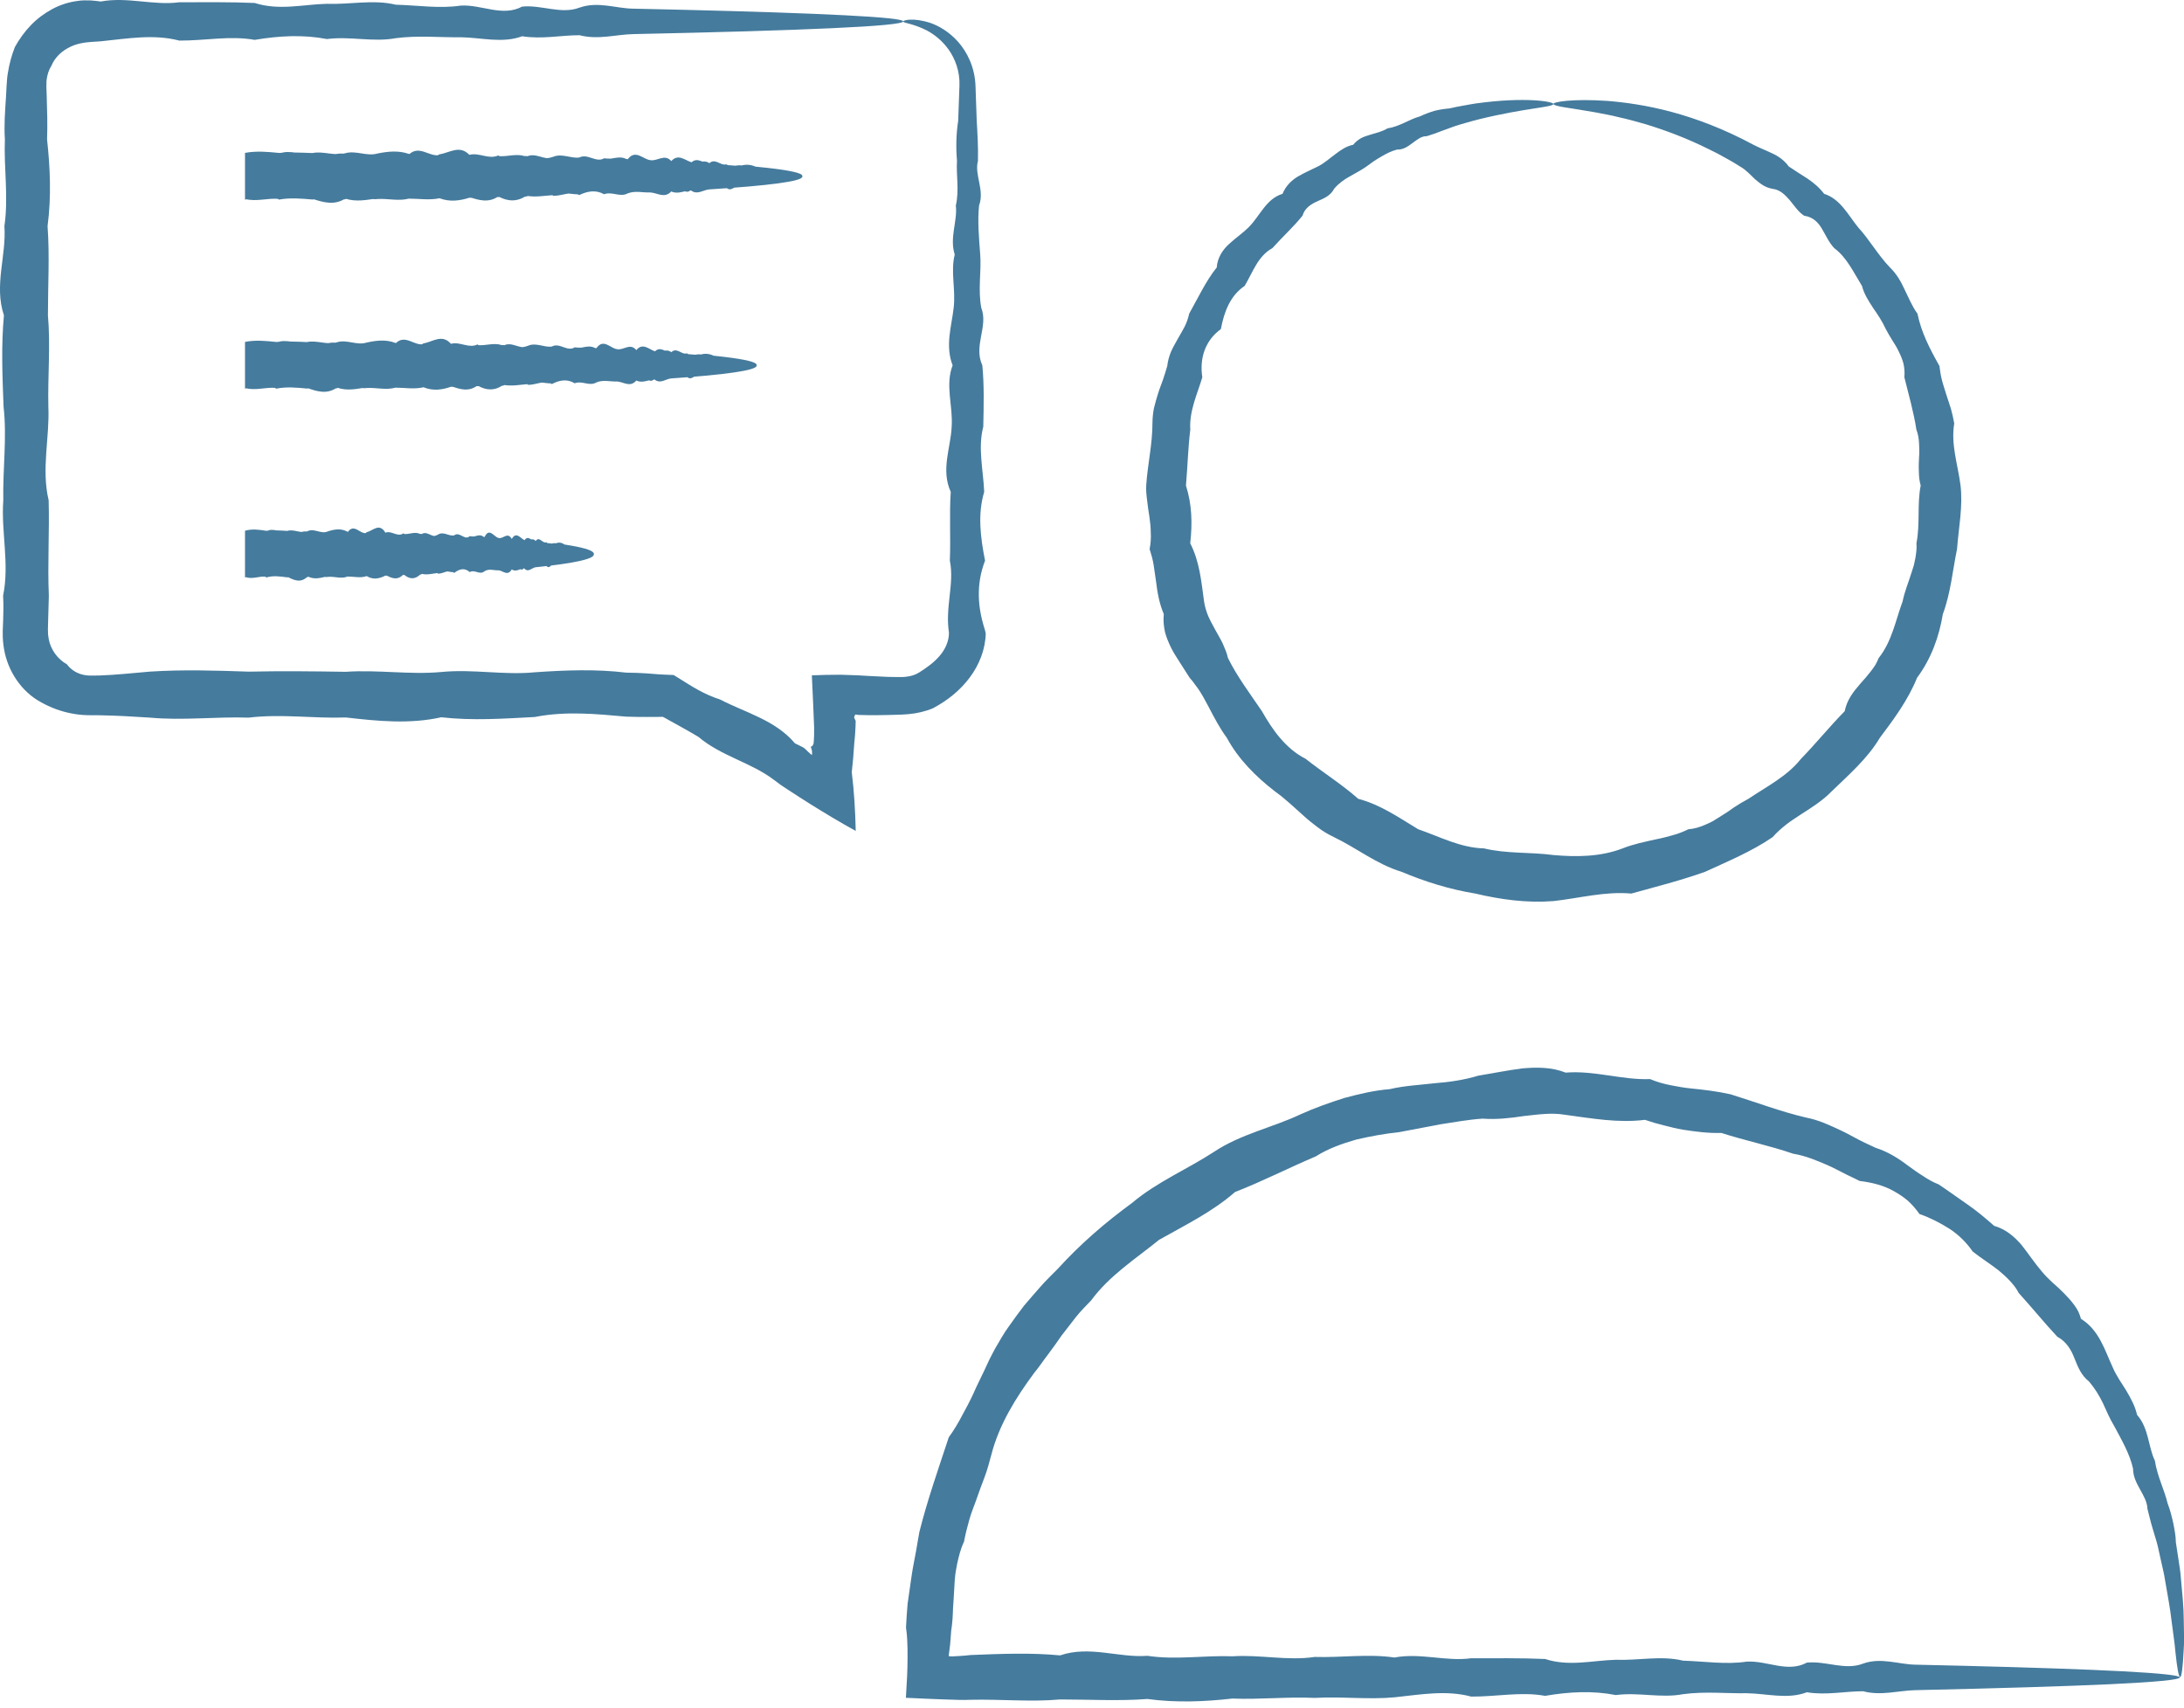 <?xml version="1.0" encoding="UTF-8"?> <svg xmlns="http://www.w3.org/2000/svg" width="55" height="43" viewBox="0 0 55 43" fill="none"><path d="M20.206 4.43C20.206 4.501 19.896 4.569 19.328 4.632C19.233 4.642 19.131 4.652 19.023 4.664C18.914 4.682 18.799 4.703 18.676 4.693C18.554 4.599 18.425 4.868 18.29 4.723C18.155 4.68 18.012 4.72 17.864 4.751C17.717 4.783 17.562 4.692 17.402 4.778C17.242 4.96 17.077 4.574 16.905 4.803C16.733 4.853 16.556 4.84 16.373 4.829C16.191 4.689 16.002 4.827 15.809 4.851C15.615 4.683 15.416 4.756 15.213 4.874C15.01 4.642 14.801 4.677 14.588 4.893C14.375 4.901 14.157 4.811 13.934 4.913C13.712 4.928 13.486 4.971 13.254 4.93C13.023 5.085 12.788 5.078 12.549 4.946C12.309 5.112 12.066 5.046 11.82 4.962C11.572 4.868 11.321 5.106 11.067 4.974C10.813 4.963 10.556 5.012 10.295 4.984C10.033 4.916 9.769 4.84 9.503 4.994C9.236 5.035 8.966 5.09 8.693 5.001C8.42 5.177 8.144 5.098 7.866 5.006C7.588 5.035 7.307 4.91 7.025 5.009C6.743 4.981 6.457 5.086 6.17 5.01V3.868C6.457 3.922 6.743 3.972 7.025 3.869C7.308 3.756 7.588 3.916 7.866 3.872C8.144 4.038 8.42 3.818 8.693 3.877C8.966 3.861 9.236 3.973 9.503 3.884C9.769 3.854 10.033 3.822 10.295 3.894C10.556 3.639 10.814 3.959 11.068 3.904C11.321 4.011 11.572 3.888 11.82 3.916C12.066 3.87 12.309 4.034 12.549 3.931C12.788 3.953 13.023 3.849 13.254 3.948C13.486 3.822 13.712 4.054 13.934 3.964C14.157 3.966 14.375 3.956 14.588 3.984C14.801 4.182 15.01 4.018 15.213 4.004C15.416 4.026 15.615 3.892 15.809 4.027C16.002 4.042 16.191 4.13 16.373 4.05C16.556 4.021 16.733 4.339 16.905 4.075C17.077 4.027 17.242 4.278 17.402 4.1C17.562 3.936 17.717 4.12 17.864 4.127C18.012 4.137 18.155 4.146 18.29 4.155C19.508 4.241 20.206 4.341 20.206 4.448C20.206 4.567 19.344 4.676 17.864 4.769C17.717 4.778 17.562 4.917 17.402 4.796C17.242 4.794 17.077 4.902 16.905 4.821C16.733 5.006 16.556 4.855 16.373 4.846C16.191 4.855 16.002 4.796 15.809 4.869C15.615 4.976 15.416 4.815 15.213 4.891C15.01 4.778 14.801 4.808 14.588 4.912C14.375 4.802 14.157 4.935 13.934 4.931C13.712 4.76 13.486 4.881 13.254 4.948C13.023 5.011 12.788 4.923 12.549 4.964C12.309 4.931 12.066 5.008 11.82 4.979C11.572 5.058 11.322 5.088 11.068 4.992C10.814 5.046 10.556 5.002 10.295 5.002C10.034 5.07 9.769 4.994 9.503 5.012C9.236 5.047 8.966 4.831 8.693 5.019C8.42 5.042 8.144 4.989 7.866 5.024C7.588 5 7.308 4.975 7.025 5.026C6.743 4.841 6.457 4.956 6.17 5.028C6.17 4.634 6.17 4.241 6.17 3.85C6.457 3.796 6.743 3.823 7.025 3.851C7.307 3.832 7.588 3.843 7.866 3.854C8.144 3.799 8.42 3.933 8.693 3.859C8.966 3.781 9.236 3.944 9.503 3.866C9.769 3.813 10.033 3.784 10.295 3.875C10.556 3.875 10.813 4.044 11.067 3.886C11.321 3.85 11.572 3.64 11.82 3.899C12.066 3.834 12.309 4.023 12.549 3.914C12.788 4.102 13.023 3.923 13.254 3.929C13.486 3.966 13.712 4.03 13.934 3.947C14.157 3.857 14.375 3.995 14.588 3.966C14.801 3.857 15.01 4.107 15.213 3.986C15.416 4.011 15.615 3.97 15.809 4.009C16.002 3.754 16.191 4.009 16.373 4.032C16.556 4.068 16.733 3.863 16.905 4.056C17.077 3.865 17.242 4.03 17.402 4.082C17.562 4.138 17.717 4.001 17.864 4.109C18.012 3.973 18.155 4.184 18.29 4.137C18.425 4.227 18.554 4.143 18.676 4.166C18.799 4.136 18.914 4.146 19.023 4.196C19.131 4.207 19.233 4.218 19.328 4.227C19.896 4.291 20.206 4.358 20.206 4.43Z" fill="#457B9D"></path><path d="M19.055 9.19C19.055 9.261 18.772 9.329 18.249 9.391C18.163 9.402 18.069 9.412 17.969 9.423C17.87 9.442 17.763 9.462 17.652 9.454C17.539 9.359 17.42 9.627 17.296 9.482C17.172 9.441 17.041 9.479 16.906 9.51C16.771 9.543 16.629 9.451 16.482 9.538C16.335 9.721 16.183 9.335 16.025 9.564C15.867 9.614 15.705 9.599 15.537 9.588C15.369 9.448 15.197 9.587 15.019 9.612C14.84 9.443 14.658 9.516 14.473 9.633C14.286 9.402 14.094 9.438 13.898 9.654C13.702 9.661 13.502 9.572 13.297 9.672C13.094 9.688 12.885 9.731 12.674 9.691C12.462 9.845 12.246 9.837 12.025 9.707C11.806 9.872 11.583 9.807 11.357 9.721C11.129 9.628 10.9 9.866 10.666 9.733C10.433 9.723 10.196 9.771 9.957 9.745C9.717 9.676 9.474 9.6 9.23 9.753C8.984 9.794 8.736 9.85 8.486 9.76C8.235 9.937 7.983 9.859 7.727 9.766C7.473 9.795 7.214 9.67 6.955 9.769C6.695 9.742 6.433 9.846 6.17 9.77V8.628C6.433 8.681 6.695 8.733 6.955 8.629C7.214 8.517 7.473 8.676 7.728 8.632C7.983 8.797 8.236 8.578 8.486 8.638C8.736 8.621 8.984 8.733 9.23 8.645C9.475 8.614 9.717 8.582 9.957 8.653C10.197 8.399 10.433 8.719 10.666 8.665C10.9 8.772 11.13 8.649 11.357 8.678C11.583 8.629 11.806 8.794 12.025 8.691C12.246 8.712 12.462 8.61 12.674 8.707C12.885 8.581 13.094 8.814 13.299 8.724C13.502 8.726 13.702 8.717 13.898 8.744C14.094 8.943 14.286 8.778 14.473 8.765C14.658 8.787 14.842 8.652 15.019 8.787C15.197 8.802 15.369 8.89 15.537 8.81C15.705 8.78 15.867 9.099 16.025 8.834C16.183 8.788 16.335 9.037 16.482 8.86C16.629 8.697 16.771 8.881 16.906 8.888C17.041 8.897 17.172 8.906 17.296 8.915C18.415 9.002 19.055 9.101 19.055 9.208C19.055 9.327 18.265 9.437 16.906 9.529C16.771 9.538 16.629 9.677 16.482 9.556C16.335 9.556 16.183 9.661 16.025 9.582C15.867 9.766 15.705 9.616 15.537 9.606C15.369 9.615 15.197 9.556 15.019 9.63C14.842 9.736 14.658 9.577 14.473 9.652C14.286 9.538 14.094 9.568 13.898 9.671C13.702 9.561 13.502 9.695 13.299 9.691C13.094 9.521 12.885 9.641 12.674 9.709C12.462 9.771 12.246 9.683 12.025 9.725C11.806 9.692 11.583 9.768 11.357 9.739C11.13 9.819 10.9 9.848 10.666 9.752C10.433 9.807 10.197 9.762 9.957 9.762C9.717 9.83 9.475 9.754 9.23 9.771C8.984 9.807 8.736 9.591 8.486 9.778C8.236 9.803 7.983 9.749 7.728 9.784C7.473 9.76 7.214 9.735 6.955 9.787C6.695 9.602 6.433 9.716 6.17 9.787C6.17 9.395 6.17 9.002 6.17 8.61C6.433 8.557 6.695 8.584 6.955 8.611C7.214 8.592 7.473 8.602 7.727 8.614C7.983 8.56 8.235 8.694 8.486 8.619C8.736 8.54 8.984 8.705 9.23 8.627C9.474 8.573 9.717 8.543 9.957 8.635C10.196 8.635 10.433 8.805 10.666 8.646C10.9 8.61 11.129 8.401 11.357 8.658C11.583 8.594 11.806 8.783 12.025 8.673C12.246 8.862 12.462 8.683 12.674 8.689C12.885 8.726 13.094 8.788 13.297 8.707C13.502 8.617 13.702 8.756 13.898 8.726C14.094 8.618 14.286 8.868 14.473 8.746C14.658 8.771 14.84 8.73 15.019 8.768C15.197 8.514 15.369 8.77 15.537 8.792C15.705 8.828 15.867 8.624 16.025 8.816C16.183 8.624 16.335 8.79 16.482 8.842C16.629 8.898 16.771 8.761 16.906 8.869C17.041 8.734 17.172 8.944 17.296 8.897C17.42 8.986 17.539 8.903 17.652 8.926C17.763 8.896 17.87 8.908 17.969 8.957C18.069 8.967 18.163 8.978 18.249 8.988C18.772 9.051 19.055 9.118 19.055 9.19Z" fill="#457B9D"></path><path d="M14.955 13.945C14.955 14.017 14.76 14.085 14.405 14.147C14.345 14.157 14.282 14.168 14.214 14.179C14.146 14.197 14.074 14.217 13.997 14.208C13.92 14.115 13.839 14.382 13.755 14.238C13.67 14.196 13.581 14.234 13.49 14.266C13.396 14.299 13.301 14.207 13.2 14.293C13.1 14.475 12.996 14.09 12.888 14.318C12.781 14.368 12.67 14.355 12.555 14.343C12.441 14.204 12.323 14.342 12.202 14.367C12.081 14.198 11.957 14.272 11.829 14.388C11.702 14.158 11.572 14.193 11.438 14.409C11.306 14.416 11.169 14.327 11.03 14.428C10.891 14.443 10.748 14.487 10.604 14.446C10.459 14.6 10.311 14.593 10.162 14.461C10.012 14.627 9.86 14.562 9.706 14.475C9.551 14.384 9.394 14.621 9.235 14.488C9.077 14.478 8.915 14.527 8.752 14.5C8.589 14.432 8.422 14.355 8.256 14.508C8.088 14.549 7.92 14.605 7.749 14.515C7.578 14.691 7.406 14.614 7.232 14.521C7.057 14.55 6.882 14.425 6.705 14.524C6.528 14.497 6.35 14.602 6.17 14.525V13.383C6.35 13.436 6.528 13.487 6.705 13.384C6.882 13.271 7.057 13.431 7.232 13.387C7.406 13.552 7.578 13.334 7.749 13.392C7.92 13.376 8.088 13.489 8.256 13.4C8.422 13.369 8.589 13.337 8.752 13.408C8.915 13.154 9.077 13.474 9.235 13.419C9.394 13.527 9.551 13.404 9.706 13.433C9.86 13.384 10.012 13.549 10.162 13.446C10.311 13.467 10.459 13.364 10.604 13.462C10.748 13.336 10.891 13.569 11.03 13.48C11.169 13.481 11.306 13.472 11.438 13.499C11.572 13.698 11.702 13.533 11.83 13.519C11.957 13.541 12.082 13.407 12.202 13.541C12.323 13.558 12.441 13.646 12.555 13.565C12.67 13.535 12.781 13.854 12.888 13.59C12.996 13.542 13.1 13.792 13.2 13.616C13.301 13.452 13.396 13.635 13.49 13.643C13.581 13.653 13.67 13.662 13.755 13.671C14.518 13.756 14.955 13.857 14.955 13.963C14.955 14.081 14.415 14.191 13.49 14.284C13.396 14.293 13.301 14.432 13.2 14.311C13.1 14.311 12.996 14.417 12.888 14.338C12.781 14.521 12.67 14.37 12.555 14.361C12.441 14.37 12.323 14.311 12.202 14.384C12.082 14.491 11.957 14.332 11.83 14.406C11.702 14.293 11.572 14.323 11.438 14.427C11.306 14.316 11.169 14.45 11.03 14.446C10.891 14.277 10.748 14.395 10.604 14.464C10.459 14.527 10.311 14.438 10.162 14.48C10.012 14.448 9.86 14.523 9.706 14.494C9.551 14.574 9.394 14.604 9.235 14.507C9.077 14.562 8.915 14.518 8.752 14.518C8.589 14.585 8.424 14.509 8.256 14.527C8.088 14.562 7.92 14.345 7.749 14.533C7.578 14.557 7.406 14.504 7.232 14.539C7.057 14.515 6.882 14.489 6.705 14.542C6.528 14.357 6.35 14.472 6.17 14.543C6.17 14.15 6.17 13.757 6.17 13.365C6.35 13.312 6.528 13.339 6.705 13.366C6.882 13.348 7.057 13.357 7.232 13.369C7.406 13.315 7.578 13.449 7.749 13.374C7.92 13.296 8.088 13.459 8.256 13.381C8.422 13.328 8.589 13.299 8.752 13.39C8.915 13.39 9.077 13.56 9.235 13.401C9.394 13.366 9.551 13.155 9.706 13.414C9.86 13.35 10.012 13.539 10.162 13.428C10.311 13.617 10.459 13.438 10.604 13.444C10.748 13.481 10.891 13.544 11.03 13.462C11.169 13.372 11.306 13.512 11.438 13.481C11.572 13.373 11.702 13.622 11.829 13.501C11.957 13.526 12.081 13.485 12.202 13.524C12.323 13.269 12.441 13.525 12.555 13.546C12.67 13.583 12.781 13.379 12.888 13.572C12.996 13.379 13.1 13.545 13.2 13.598C13.301 13.653 13.396 13.515 13.49 13.624C13.581 13.489 13.67 13.699 13.755 13.653C13.839 13.742 13.92 13.657 13.997 13.682C14.074 13.651 14.146 13.662 14.214 13.711C14.282 13.723 14.345 13.733 14.405 13.743C14.76 13.806 14.955 13.874 14.955 13.945Z" fill="#457B9D"></path><path d="M22.746 0.539C22.742 0.515 22.981 0.434 23.423 0.575C23.638 0.649 23.898 0.795 24.128 1.053C24.355 1.31 24.548 1.691 24.566 2.157C24.575 2.432 24.587 2.728 24.597 3.044C24.616 3.36 24.636 3.696 24.628 4.051C24.533 4.406 24.801 4.782 24.656 5.175C24.615 5.568 24.653 5.981 24.685 6.411C24.717 6.84 24.624 7.289 24.712 7.753C24.894 8.219 24.509 8.701 24.738 9.2C24.787 9.699 24.773 10.215 24.762 10.746C24.622 11.278 24.761 11.825 24.785 12.387C24.617 12.95 24.69 13.527 24.807 14.118C24.692 14.414 24.643 14.713 24.65 15.016C24.653 15.168 24.671 15.32 24.701 15.473C24.716 15.55 24.735 15.627 24.756 15.704C24.767 15.742 24.777 15.781 24.79 15.819L24.808 15.879L24.824 15.953C24.815 16.351 24.66 16.743 24.421 17.061C24.182 17.381 23.865 17.639 23.494 17.835C23.301 17.916 23.093 17.964 22.881 17.983C22.831 17.987 22.771 17.992 22.728 17.994L22.605 17.998L22.358 18.005C22.193 18.009 22.029 18.01 21.861 18.009C21.779 18.008 21.695 18.005 21.612 18.003C21.586 18.001 21.568 17.998 21.542 17.992C21.518 18.025 21.511 18.049 21.509 18.069C21.526 18.107 21.538 18.126 21.544 18.142C21.547 18.151 21.549 18.157 21.549 18.162L21.544 18.31C21.539 18.447 21.528 18.581 21.513 18.72C21.497 18.975 21.476 19.22 21.45 19.446C21.509 19.917 21.539 20.432 21.55 20.924C21.183 20.723 20.791 20.488 20.414 20.253C20.226 20.135 20.04 20.015 19.86 19.897L19.727 19.81L19.663 19.767L19.629 19.741L19.488 19.637C18.912 19.199 18.163 19.041 17.589 18.556C17.421 18.455 17.25 18.358 17.077 18.263L16.817 18.119L16.752 18.082L16.72 18.065C16.707 18.058 16.713 18.062 16.713 18.062L16.684 18.049C16.657 18.05 16.688 18.052 16.567 18.053L16.302 18.054C16.124 18.054 15.947 18.053 15.77 18.046C15.011 17.978 14.244 17.902 13.467 18.055C12.69 18.096 11.905 18.152 11.112 18.062C10.319 18.239 9.518 18.16 8.71 18.067C7.901 18.097 7.085 17.971 6.264 18.071C5.44 18.043 4.613 18.148 3.778 18.071C3.361 18.044 2.945 18.019 2.531 18.012L2.376 18.01C2.322 18.01 2.278 18.012 2.203 18.009C2.067 18.007 1.932 17.991 1.798 17.965C1.53 17.914 1.27 17.817 1.027 17.68C0.535 17.413 0.194 16.893 0.101 16.342C0.078 16.205 0.066 16.065 0.069 15.927V15.876L0.071 15.837L0.074 15.761L0.08 15.608C0.087 15.406 0.09 15.203 0.078 15.001C0.244 14.193 0.024 13.391 0.083 12.598C0.067 11.805 0.179 11.021 0.09 10.244C0.06 9.467 0.028 8.7 0.099 7.941C-0.155 7.184 0.165 6.435 0.111 5.695C0.218 4.957 0.094 4.228 0.123 3.509C0.099 3.151 0.128 2.796 0.151 2.441C0.156 2.353 0.16 2.265 0.165 2.176C0.174 2.075 0.176 1.953 0.197 1.844C0.232 1.62 0.29 1.401 0.374 1.186C0.484 0.987 0.617 0.802 0.773 0.639C0.929 0.476 1.112 0.339 1.311 0.231C1.51 0.123 1.73 0.052 1.953 0.024C2.063 0.005 2.181 0.008 2.285 0.011C2.37 0.016 2.454 0.027 2.538 0.038C3.209 -0.087 3.869 0.145 4.515 0.057C5.161 0.057 5.795 0.048 6.414 0.075C7.035 0.273 7.64 0.109 8.232 0.096C8.824 0.117 9.401 -0.018 9.964 0.118C10.526 0.134 11.072 0.221 11.604 0.141C12.135 0.111 12.651 0.431 13.15 0.166C13.649 0.118 14.132 0.369 14.596 0.191C15.062 0.029 15.51 0.212 15.94 0.218C16.37 0.228 16.782 0.238 17.176 0.246C18.946 0.289 20.338 0.336 21.288 0.385C22.239 0.434 22.746 0.485 22.746 0.539C22.746 0.598 22.12 0.657 20.955 0.71C19.792 0.764 18.09 0.814 15.94 0.859C15.51 0.869 15.062 1.008 14.596 0.887C14.132 0.886 13.649 0.993 13.15 0.913C12.651 1.097 12.135 0.947 11.604 0.938C11.072 0.946 10.526 0.887 9.964 0.962C9.401 1.067 8.824 0.908 8.232 0.983C7.64 0.869 7.035 0.899 6.414 1.004C5.795 0.892 5.161 1.026 4.515 1.022C3.869 0.853 3.209 0.972 2.538 1.04C2.454 1.047 2.37 1.053 2.285 1.057C2.221 1.066 2.169 1.065 2.112 1.077C2 1.094 1.888 1.124 1.783 1.173C1.68 1.222 1.578 1.286 1.493 1.368C1.408 1.451 1.338 1.55 1.293 1.659C1.229 1.759 1.193 1.875 1.177 1.993C1.173 2.021 1.168 2.052 1.17 2.081C1.17 2.114 1.168 2.135 1.168 2.176L1.177 2.441C1.188 2.796 1.199 3.151 1.185 3.509C1.264 4.228 1.295 4.957 1.198 5.695C1.252 6.435 1.207 7.184 1.207 7.941C1.275 8.7 1.2 9.467 1.218 10.244C1.253 11.021 1.037 11.805 1.225 12.598C1.248 13.391 1.195 14.193 1.23 15.001C1.224 15.203 1.218 15.406 1.213 15.608L1.209 15.761L1.207 15.837V15.875L1.209 15.899C1.207 15.966 1.216 16.032 1.228 16.098C1.278 16.359 1.452 16.6 1.686 16.729C1.768 16.842 1.889 16.927 2.024 16.972C2.092 16.994 2.163 17.008 2.235 17.011C2.265 17.013 2.325 17.013 2.376 17.012L2.531 17.009C2.945 16.994 3.361 16.947 3.778 16.912C4.613 16.858 5.44 16.885 6.264 16.913C7.085 16.895 7.901 16.904 8.71 16.917C9.518 16.861 10.319 16.995 11.112 16.922C11.905 16.843 12.69 17.006 13.467 16.929C14.244 16.875 15.011 16.846 15.77 16.938C15.947 16.938 16.124 16.947 16.302 16.958L16.567 16.979C16.623 16.985 16.823 16.992 16.965 16.998C17.088 17.074 17.21 17.151 17.333 17.227C17.416 17.279 17.502 17.33 17.588 17.377C17.762 17.471 17.942 17.553 18.133 17.614C18.791 17.953 19.526 18.135 20.019 18.718C20.072 18.742 20.123 18.768 20.175 18.795L20.237 18.827C20.254 18.838 20.269 18.852 20.289 18.871C20.326 18.908 20.384 18.966 20.445 19.014C20.457 18.972 20.455 18.884 20.416 18.806C20.453 18.8 20.477 18.763 20.489 18.72C20.502 18.586 20.505 18.447 20.502 18.312C20.494 18.114 20.485 17.918 20.478 17.721C20.467 17.483 20.456 17.244 20.445 17.006C20.68 16.997 20.924 16.99 21.171 16.991C21.318 16.995 21.465 17.001 21.612 17.006C21.695 17.011 21.779 17.016 21.861 17.021C22.029 17.031 22.193 17.039 22.358 17.045C22.441 17.046 22.523 17.048 22.605 17.049L22.728 17.049C22.768 17.048 22.79 17.043 22.822 17.041C22.938 17.029 23.052 16.995 23.148 16.933C23.34 16.812 23.514 16.688 23.66 16.52C23.802 16.355 23.905 16.14 23.897 15.918L23.89 15.876L23.884 15.819C23.879 15.782 23.876 15.743 23.875 15.704C23.871 15.627 23.871 15.55 23.875 15.473C23.88 15.32 23.898 15.168 23.914 15.016C23.948 14.713 23.981 14.414 23.92 14.118C23.945 13.527 23.904 12.95 23.943 12.387C23.688 11.825 23.943 11.278 23.966 10.746C24.002 10.215 23.797 9.699 23.99 9.2C23.797 8.701 23.964 8.219 24.016 7.753C24.072 7.289 23.934 6.84 24.043 6.411C23.907 5.981 24.117 5.568 24.071 5.175C24.161 4.782 24.076 4.406 24.1 4.051C24.07 3.696 24.081 3.36 24.13 3.044C24.142 2.728 24.151 2.433 24.162 2.157C24.176 1.795 24.052 1.477 23.887 1.245C23.72 1.013 23.518 0.861 23.341 0.767C22.98 0.583 22.742 0.584 22.746 0.539Z" fill="#457B9D"></path><path d="M39.118 2.617C39.12 2.702 38.435 2.713 37.252 3.002C37.154 3.024 37.054 3.056 36.949 3.084C36.844 3.115 36.736 3.143 36.626 3.181C36.517 3.222 36.405 3.263 36.289 3.304C36.175 3.348 36.056 3.392 35.932 3.429C35.792 3.425 35.684 3.521 35.57 3.603C35.456 3.685 35.345 3.772 35.184 3.766C35.044 3.801 34.911 3.868 34.782 3.945C34.717 3.983 34.653 4.022 34.589 4.065C34.526 4.111 34.462 4.156 34.399 4.202C34.27 4.291 34.129 4.363 33.987 4.445C33.844 4.523 33.709 4.622 33.597 4.754C33.511 4.922 33.353 4.992 33.185 5.064C33.022 5.138 32.861 5.23 32.801 5.432C32.572 5.717 32.298 5.963 32.042 6.249C31.679 6.446 31.549 6.855 31.344 7.2C30.979 7.445 30.826 7.857 30.745 8.287C30.356 8.57 30.203 9.012 30.278 9.5C30.153 9.922 29.946 10.346 29.975 10.821C29.918 11.28 29.908 11.749 29.866 12.227C30.018 12.707 30.03 13.173 29.974 13.681C30.21 14.144 30.251 14.63 30.322 15.144C30.34 15.272 30.379 15.395 30.427 15.514C30.478 15.632 30.543 15.745 30.604 15.859C30.664 15.975 30.736 16.084 30.79 16.201C30.842 16.319 30.895 16.438 30.924 16.57C31.157 17.041 31.479 17.466 31.779 17.909C32.046 18.378 32.37 18.847 32.881 19.109C33.315 19.452 33.78 19.741 34.205 20.115C34.77 20.265 35.218 20.583 35.716 20.882C36.252 21.066 36.778 21.35 37.372 21.364C37.941 21.502 38.531 21.453 39.118 21.531C39.706 21.584 40.311 21.576 40.862 21.364C41.137 21.254 41.417 21.2 41.699 21.136C41.841 21.11 41.979 21.072 42.117 21.034C42.256 20.998 42.389 20.945 42.519 20.882C42.668 20.871 42.806 20.828 42.937 20.771C43.003 20.743 43.069 20.713 43.131 20.68C43.193 20.643 43.254 20.605 43.313 20.567L43.494 20.452L43.668 20.331C43.786 20.253 43.906 20.181 44.031 20.115C44.492 19.805 45.007 19.548 45.354 19.109C45.739 18.713 46.076 18.294 46.455 17.909C46.514 17.617 46.676 17.416 46.851 17.214C46.942 17.116 47.028 17.013 47.11 16.909C47.151 16.856 47.19 16.803 47.226 16.747C47.258 16.691 47.287 16.631 47.311 16.57C47.647 16.15 47.737 15.618 47.914 15.144C47.964 14.894 48.064 14.66 48.138 14.419L48.196 14.238C48.211 14.178 48.223 14.116 48.235 14.055C48.255 13.931 48.275 13.807 48.262 13.681C48.358 13.192 48.275 12.702 48.369 12.227C48.335 12.107 48.324 11.989 48.323 11.87C48.316 11.753 48.321 11.634 48.328 11.516C48.338 11.397 48.334 11.28 48.328 11.164C48.321 11.047 48.305 10.931 48.261 10.821C48.191 10.365 48.064 9.931 47.958 9.501C47.969 9.38 47.959 9.267 47.936 9.158C47.908 9.05 47.864 8.948 47.816 8.85C47.77 8.751 47.711 8.657 47.652 8.566C47.594 8.473 47.541 8.381 47.491 8.288C47.403 8.094 47.286 7.919 47.167 7.749C47.056 7.576 46.944 7.408 46.891 7.201C46.679 6.86 46.51 6.485 46.194 6.25C46.061 6.113 45.982 5.928 45.883 5.763C45.786 5.596 45.652 5.462 45.435 5.433C45.283 5.334 45.185 5.177 45.071 5.04C44.952 4.907 44.831 4.777 44.639 4.755C44.453 4.724 44.326 4.623 44.202 4.517C44.083 4.408 43.973 4.28 43.837 4.203C43.77 4.162 43.704 4.121 43.639 4.081C43.574 4.042 43.506 4.007 43.441 3.97C43.31 3.896 43.182 3.826 43.052 3.766C42.475 3.477 41.929 3.277 41.446 3.129C41.325 3.096 41.207 3.062 41.095 3.031C40.982 2.999 40.872 2.977 40.768 2.952C40.559 2.897 40.365 2.868 40.193 2.832C39.846 2.772 39.577 2.729 39.395 2.702C39.213 2.672 39.118 2.643 39.118 2.617C39.118 2.567 39.591 2.481 40.481 2.541C40.925 2.577 41.472 2.651 42.098 2.819C42.723 2.987 43.424 3.25 44.158 3.646C44.306 3.723 44.469 3.784 44.628 3.861C44.788 3.934 44.935 4.037 45.047 4.192C45.197 4.293 45.352 4.392 45.513 4.494C45.67 4.599 45.818 4.724 45.938 4.881C46.348 5.013 46.537 5.408 46.796 5.728C47.079 6.034 47.286 6.412 47.592 6.732C47.756 6.889 47.87 7.084 47.964 7.291C48.066 7.494 48.148 7.708 48.288 7.899C48.383 8.368 48.596 8.78 48.841 9.215C48.856 9.338 48.874 9.46 48.906 9.578C48.935 9.697 48.979 9.813 49.013 9.933C49.052 10.052 49.091 10.171 49.13 10.291C49.163 10.413 49.192 10.536 49.214 10.662C49.126 11.19 49.3 11.679 49.371 12.212C49.437 12.743 49.326 13.281 49.284 13.827C49.173 14.365 49.126 14.929 48.927 15.464C48.834 16.031 48.632 16.591 48.277 17.068C48.057 17.616 47.7 18.101 47.34 18.58C47.028 19.104 46.559 19.509 46.118 19.936C45.902 20.158 45.637 20.326 45.375 20.493C45.247 20.581 45.114 20.66 44.99 20.757C44.869 20.854 44.75 20.954 44.642 21.079C44.12 21.438 43.528 21.682 42.945 21.951C42.339 22.168 41.714 22.326 41.082 22.501C40.409 22.442 39.786 22.617 39.118 22.691C38.453 22.743 37.789 22.652 37.153 22.501C36.507 22.396 35.882 22.201 35.29 21.951C34.667 21.762 34.16 21.351 33.593 21.08C33.45 21.011 33.314 20.932 33.189 20.836C33.063 20.741 32.939 20.645 32.825 20.538C32.589 20.331 32.37 20.115 32.117 19.936C31.628 19.559 31.186 19.117 30.896 18.58C30.717 18.338 30.578 18.07 30.441 17.807C30.37 17.679 30.304 17.546 30.225 17.423C30.186 17.361 30.144 17.3 30.098 17.243C30.056 17.182 30.009 17.123 29.959 17.067C29.883 16.942 29.798 16.821 29.721 16.695C29.644 16.57 29.558 16.448 29.495 16.317C29.43 16.185 29.372 16.051 29.337 15.91C29.306 15.767 29.292 15.619 29.308 15.464C29.196 15.202 29.146 14.921 29.113 14.642C29.093 14.503 29.073 14.366 29.053 14.23C29.032 14.092 28.993 13.96 28.951 13.827C28.98 13.684 28.987 13.546 28.98 13.411C28.979 13.275 28.965 13.142 28.945 13.009C28.921 12.876 28.906 12.743 28.889 12.61C28.872 12.477 28.857 12.344 28.866 12.211C28.903 11.68 29.023 11.176 29.022 10.662C29.023 10.533 29.036 10.405 29.059 10.282C29.088 10.158 29.125 10.038 29.161 9.918C29.197 9.798 29.246 9.682 29.286 9.565C29.327 9.449 29.361 9.331 29.396 9.214C29.408 9.091 29.443 8.974 29.488 8.861C29.536 8.75 29.598 8.645 29.656 8.54C29.715 8.436 29.777 8.334 29.831 8.229C29.884 8.125 29.922 8.015 29.948 7.897C30.175 7.494 30.366 7.079 30.643 6.732C30.649 6.604 30.691 6.499 30.743 6.401C30.798 6.306 30.867 6.22 30.949 6.147C31.11 5.997 31.293 5.874 31.44 5.728C31.733 5.438 31.881 5.007 32.298 4.881C32.38 4.681 32.521 4.545 32.684 4.445C32.849 4.35 33.024 4.272 33.188 4.192C33.352 4.11 33.483 3.988 33.624 3.885C33.763 3.779 33.904 3.68 34.077 3.646C34.133 3.576 34.199 3.524 34.27 3.482C34.342 3.443 34.421 3.419 34.499 3.395C34.655 3.347 34.81 3.314 34.94 3.233C35.251 3.185 35.488 3.005 35.755 2.932C35.88 2.874 36.005 2.826 36.129 2.79C36.255 2.759 36.381 2.74 36.504 2.73C36.622 2.7 36.738 2.681 36.849 2.66C36.962 2.642 37.069 2.617 37.173 2.604C38.432 2.431 39.12 2.561 39.118 2.617Z" fill="#457B9D"></path><path d="M54.903 42.231C54.867 42.231 54.827 42.01 54.783 41.592C54.766 41.382 54.726 41.123 54.687 40.819C54.654 40.512 54.586 40.163 54.519 39.77C54.5 39.639 54.466 39.505 54.435 39.365C54.403 39.226 54.371 39.083 54.339 38.933C54.304 38.785 54.25 38.637 54.207 38.48C54.16 38.325 54.124 38.163 54.08 37.998C54.067 37.644 53.718 37.38 53.717 36.983C53.634 36.61 53.432 36.264 53.238 35.902C53.131 35.726 53.049 35.533 52.96 35.337C52.867 35.144 52.753 34.957 52.607 34.787C52.514 34.713 52.444 34.626 52.388 34.528C52.332 34.431 52.289 34.323 52.245 34.214C52.223 34.159 52.2 34.104 52.175 34.052C52.147 33.999 52.117 33.95 52.083 33.902C52.013 33.807 51.927 33.723 51.811 33.662C51.485 33.314 51.179 32.935 50.839 32.561C50.78 32.443 50.698 32.343 50.611 32.249C50.522 32.155 50.425 32.068 50.325 31.985C50.118 31.824 49.891 31.683 49.681 31.517C49.523 31.291 49.328 31.094 49.096 30.944C48.862 30.795 48.611 30.666 48.338 30.57C48.251 30.445 48.153 30.334 48.045 30.235C47.934 30.141 47.813 30.061 47.686 29.991C47.432 29.847 47.135 29.776 46.827 29.737C46.696 29.667 46.56 29.61 46.428 29.54C46.294 29.474 46.162 29.4 46.024 29.341C45.746 29.221 45.465 29.102 45.156 29.052C44.573 28.85 43.957 28.725 43.349 28.529C43.018 28.539 42.699 28.496 42.38 28.447C42.22 28.42 42.062 28.38 41.904 28.339C41.744 28.301 41.584 28.254 41.425 28.199C40.749 28.284 40.095 28.163 39.412 28.072C39.07 28.012 38.725 28.067 38.38 28.103C38.035 28.156 37.692 28.195 37.335 28.169C36.985 28.192 36.637 28.256 36.285 28.31C35.936 28.377 35.585 28.443 35.231 28.51C34.871 28.547 34.512 28.613 34.155 28.696C33.805 28.797 33.455 28.918 33.137 29.119C32.457 29.407 31.802 29.744 31.102 30.017C30.524 30.521 29.858 30.843 29.189 31.221C28.602 31.698 27.939 32.118 27.478 32.747C27.344 32.885 27.207 33.023 27.087 33.175C26.969 33.327 26.851 33.481 26.732 33.634C26.621 33.793 26.511 33.952 26.393 34.107C26.333 34.183 26.277 34.262 26.22 34.342C26.164 34.421 26.104 34.499 26.042 34.575C25.578 35.202 25.159 35.877 24.965 36.633C24.914 36.821 24.866 37.008 24.798 37.187C24.767 37.277 24.73 37.365 24.697 37.455L24.601 37.725C24.539 37.906 24.461 38.082 24.411 38.266C24.359 38.451 24.312 38.635 24.277 38.822C24.193 38.998 24.147 39.184 24.106 39.37C24.088 39.464 24.071 39.557 24.057 39.651C24.045 39.745 24.041 39.84 24.035 39.935C24.023 40.125 24.015 40.314 24 40.502C23.995 40.69 23.984 40.877 23.954 41.064C23.949 41.157 23.942 41.25 23.933 41.343L23.928 41.401L23.922 41.454C23.913 41.53 23.902 41.605 23.893 41.681C23.886 41.709 23.899 41.703 23.907 41.706L23.934 41.708C23.954 41.711 23.976 41.712 23.996 41.71C24.008 41.71 24.018 41.708 24.028 41.708L24.159 41.701C24.255 41.696 24.349 41.687 24.444 41.676C25.205 41.646 25.956 41.614 26.697 41.685C27.44 41.431 28.173 41.751 28.895 41.696C29.618 41.804 30.332 41.681 31.035 41.708C31.737 41.662 32.429 41.827 33.109 41.724C33.79 41.745 34.459 41.641 35.116 41.739C35.774 41.614 36.42 41.846 37.051 41.757C37.684 41.758 38.305 41.749 38.911 41.776C39.518 41.974 40.11 41.81 40.691 41.796C41.269 41.817 41.834 41.684 42.384 41.818C42.935 41.835 43.47 41.922 43.989 41.842C44.51 41.813 45.014 42.131 45.503 41.867C45.99 41.819 46.463 42.07 46.918 41.892C47.373 41.729 47.812 41.912 48.233 41.919C48.653 41.929 49.057 41.938 49.442 41.947C51.175 41.99 52.537 42.037 53.467 42.086C54.397 42.136 54.894 42.187 54.894 42.24C54.894 42.299 54.28 42.357 53.142 42.411C52.002 42.464 50.337 42.514 48.233 42.561C47.812 42.57 47.373 42.709 46.918 42.588C46.463 42.588 45.99 42.694 45.503 42.614C45.014 42.798 44.51 42.648 43.989 42.638C43.47 42.647 42.935 42.588 42.384 42.662C41.834 42.768 41.269 42.608 40.691 42.684C40.11 42.57 39.518 42.6 38.911 42.704C38.305 42.593 37.684 42.727 37.051 42.723C36.42 42.553 35.774 42.672 35.116 42.741C34.459 42.803 33.79 42.716 33.109 42.756C32.429 42.723 31.737 42.8 31.035 42.772C30.332 42.851 29.619 42.881 28.895 42.783C28.173 42.838 27.44 42.795 26.697 42.795C25.956 42.861 25.205 42.786 24.444 42.803C24.349 42.808 24.255 42.808 24.159 42.806C24.019 42.802 23.879 42.798 23.74 42.793C23.569 42.786 23.396 42.779 23.224 42.772L22.974 42.76L22.852 42.755L22.821 42.754H22.812L22.813 42.746L22.814 42.731L22.818 42.67C22.839 42.349 22.855 42.044 22.855 41.74L22.854 41.512C22.852 41.437 22.848 41.362 22.846 41.287C22.841 41.186 22.832 41.086 22.816 40.985C22.826 40.784 22.839 40.583 22.857 40.381C22.886 40.181 22.915 39.981 22.943 39.78C22.959 39.679 22.971 39.578 22.99 39.478L23.047 39.177C23.087 38.977 23.114 38.774 23.154 38.572C23.355 37.773 23.63 36.992 23.893 36.193C24.02 36.019 24.129 35.837 24.225 35.652C24.326 35.468 24.425 35.283 24.513 35.092C24.596 34.899 24.694 34.712 24.784 34.519L24.919 34.229C24.965 34.132 25.019 34.04 25.068 33.945L25.23 33.669C25.285 33.577 25.342 33.486 25.406 33.401C25.528 33.227 25.654 33.055 25.782 32.887C25.919 32.725 26.059 32.564 26.198 32.406C26.337 32.246 26.491 32.102 26.637 31.952C27.202 31.33 27.836 30.783 28.501 30.298C29.134 29.762 29.898 29.446 30.571 29.006C31.249 28.555 32.049 28.394 32.757 28.058C33.116 27.895 33.487 27.766 33.857 27.648C34.233 27.548 34.609 27.457 34.994 27.427C35.367 27.339 35.75 27.322 36.124 27.278C36.5 27.25 36.868 27.195 37.23 27.087C37.599 27.026 37.965 26.952 38.332 26.904C38.699 26.873 39.068 26.868 39.428 27.01C40.157 26.952 40.851 27.2 41.554 27.173C41.721 27.244 41.89 27.291 42.059 27.325C42.229 27.359 42.399 27.389 42.568 27.407C42.911 27.441 43.251 27.482 43.581 27.556C44.229 27.757 44.845 27.993 45.482 28.142C45.806 28.203 46.099 28.344 46.388 28.48C46.533 28.548 46.671 28.63 46.811 28.701C46.951 28.775 47.095 28.837 47.236 28.904C47.537 29 47.802 29.164 48.047 29.351C48.172 29.441 48.295 29.532 48.423 29.61C48.547 29.694 48.677 29.769 48.82 29.824C49.068 29.989 49.305 30.163 49.545 30.328C49.785 30.494 50.006 30.68 50.218 30.868C50.514 30.955 50.73 31.14 50.911 31.353C50.999 31.462 51.081 31.578 51.162 31.688C51.243 31.801 51.328 31.907 51.413 32.01C51.498 32.114 51.592 32.208 51.69 32.298L51.838 32.43C51.885 32.475 51.932 32.521 51.979 32.568C52.071 32.66 52.158 32.756 52.234 32.86C52.272 32.912 52.307 32.966 52.337 33.024C52.364 33.083 52.388 33.144 52.405 33.21C52.867 33.495 53.005 34.004 53.203 34.427C53.294 34.644 53.431 34.83 53.549 35.022C53.663 35.217 53.77 35.411 53.817 35.627C54.117 35.967 54.096 36.428 54.266 36.781C54.327 37.176 54.504 37.509 54.587 37.856C54.652 38.022 54.692 38.19 54.729 38.353C54.762 38.518 54.793 38.678 54.795 38.838C54.819 38.993 54.842 39.144 54.864 39.289C54.885 39.435 54.91 39.574 54.919 39.71C54.956 40.119 54.994 40.479 54.994 40.793C55.001 41.107 55.008 41.371 54.99 41.584C54.968 42.01 54.938 42.231 54.903 42.231Z" fill="#457B9D"></path></svg> 
